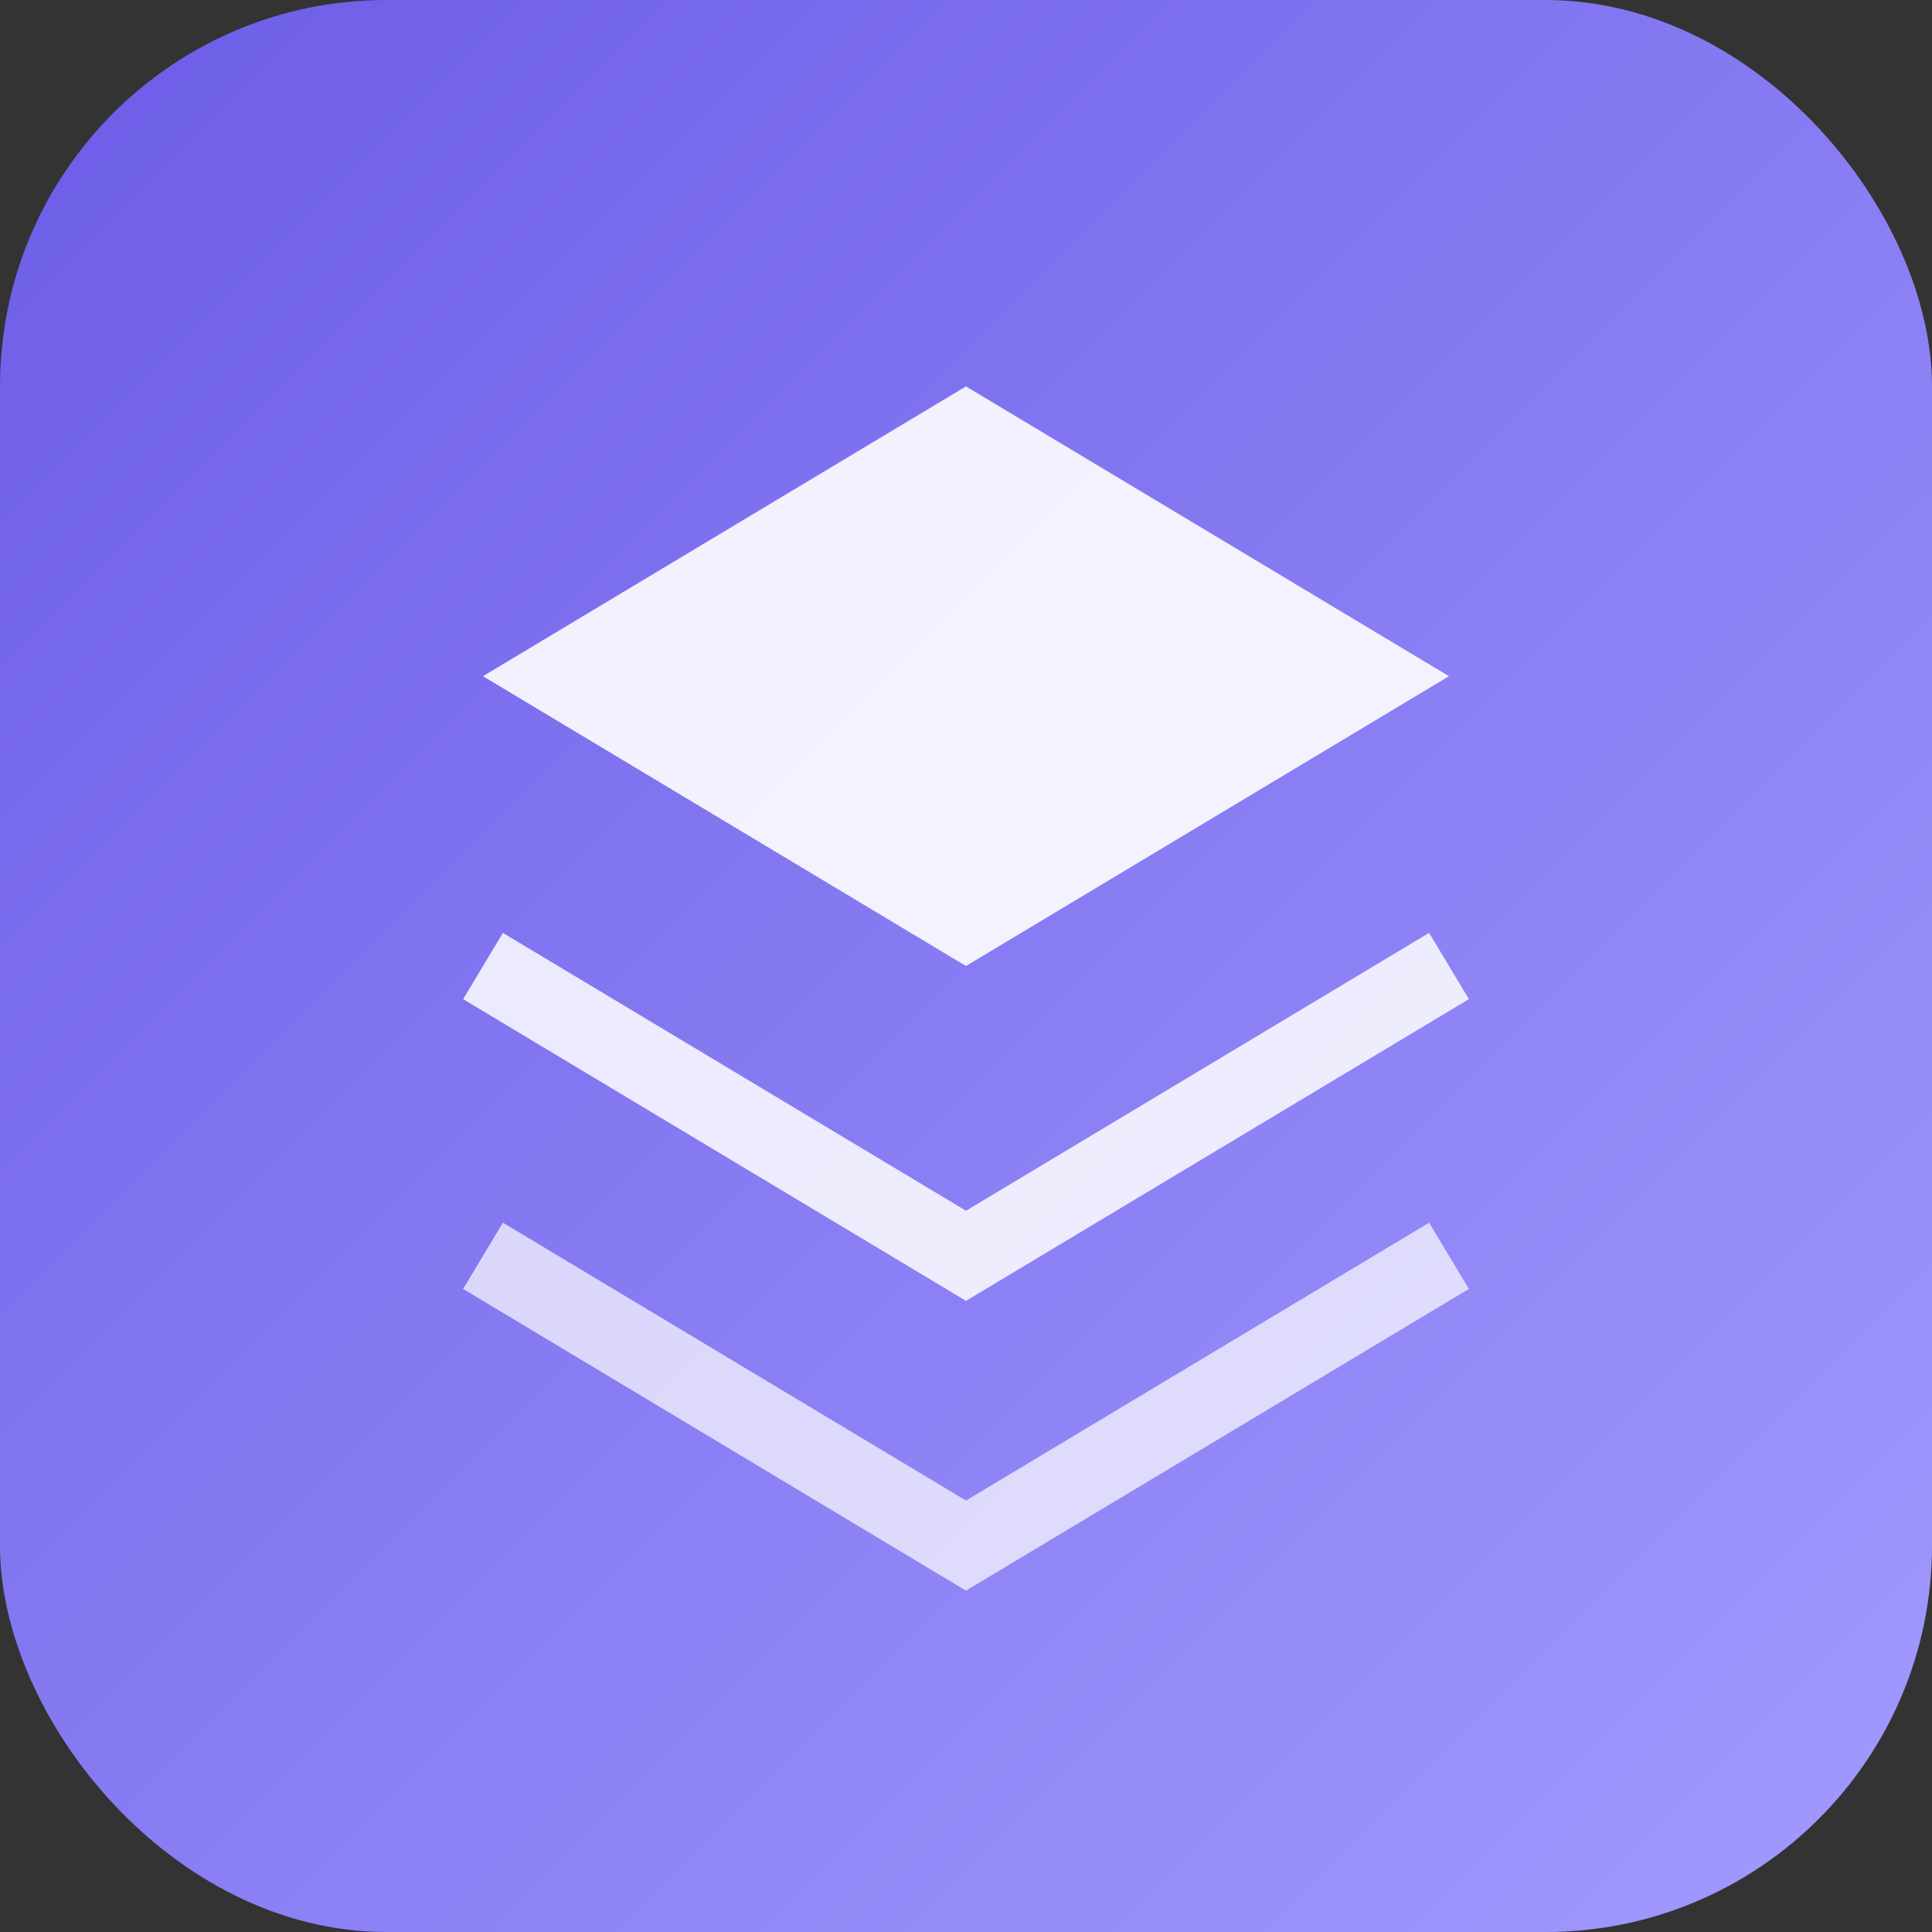 <svg xmlns="http://www.w3.org/2000/svg" viewBox="0 0 100 100">
  <rect x="0" y="0" width="100" height="100" fill="#333333" stroke="none"/>
  <defs>
    <linearGradient id="grad" x1="0%" y1="0%" x2="100%" y2="100%">
      <stop offset="0%" style="stop-color:#6c5ce7"/>
      <stop offset="100%" style="stop-color:#a29bfe"/>
    </linearGradient>
  </defs>
  <rect width="100" height="100" rx="20" fill="url(#grad)"/>
  <path d="M50 20L25 35l25 15l25-15L50 20z" fill="white" opacity="0.9"/>
  <path d="M25 65l25 15l25-15" stroke="white" stroke-width="4" fill="none" opacity="0.7"/>
  <path d="M25 50l25 15l25-15" stroke="white" stroke-width="4" fill="none" opacity="0.85"/>
</svg>
